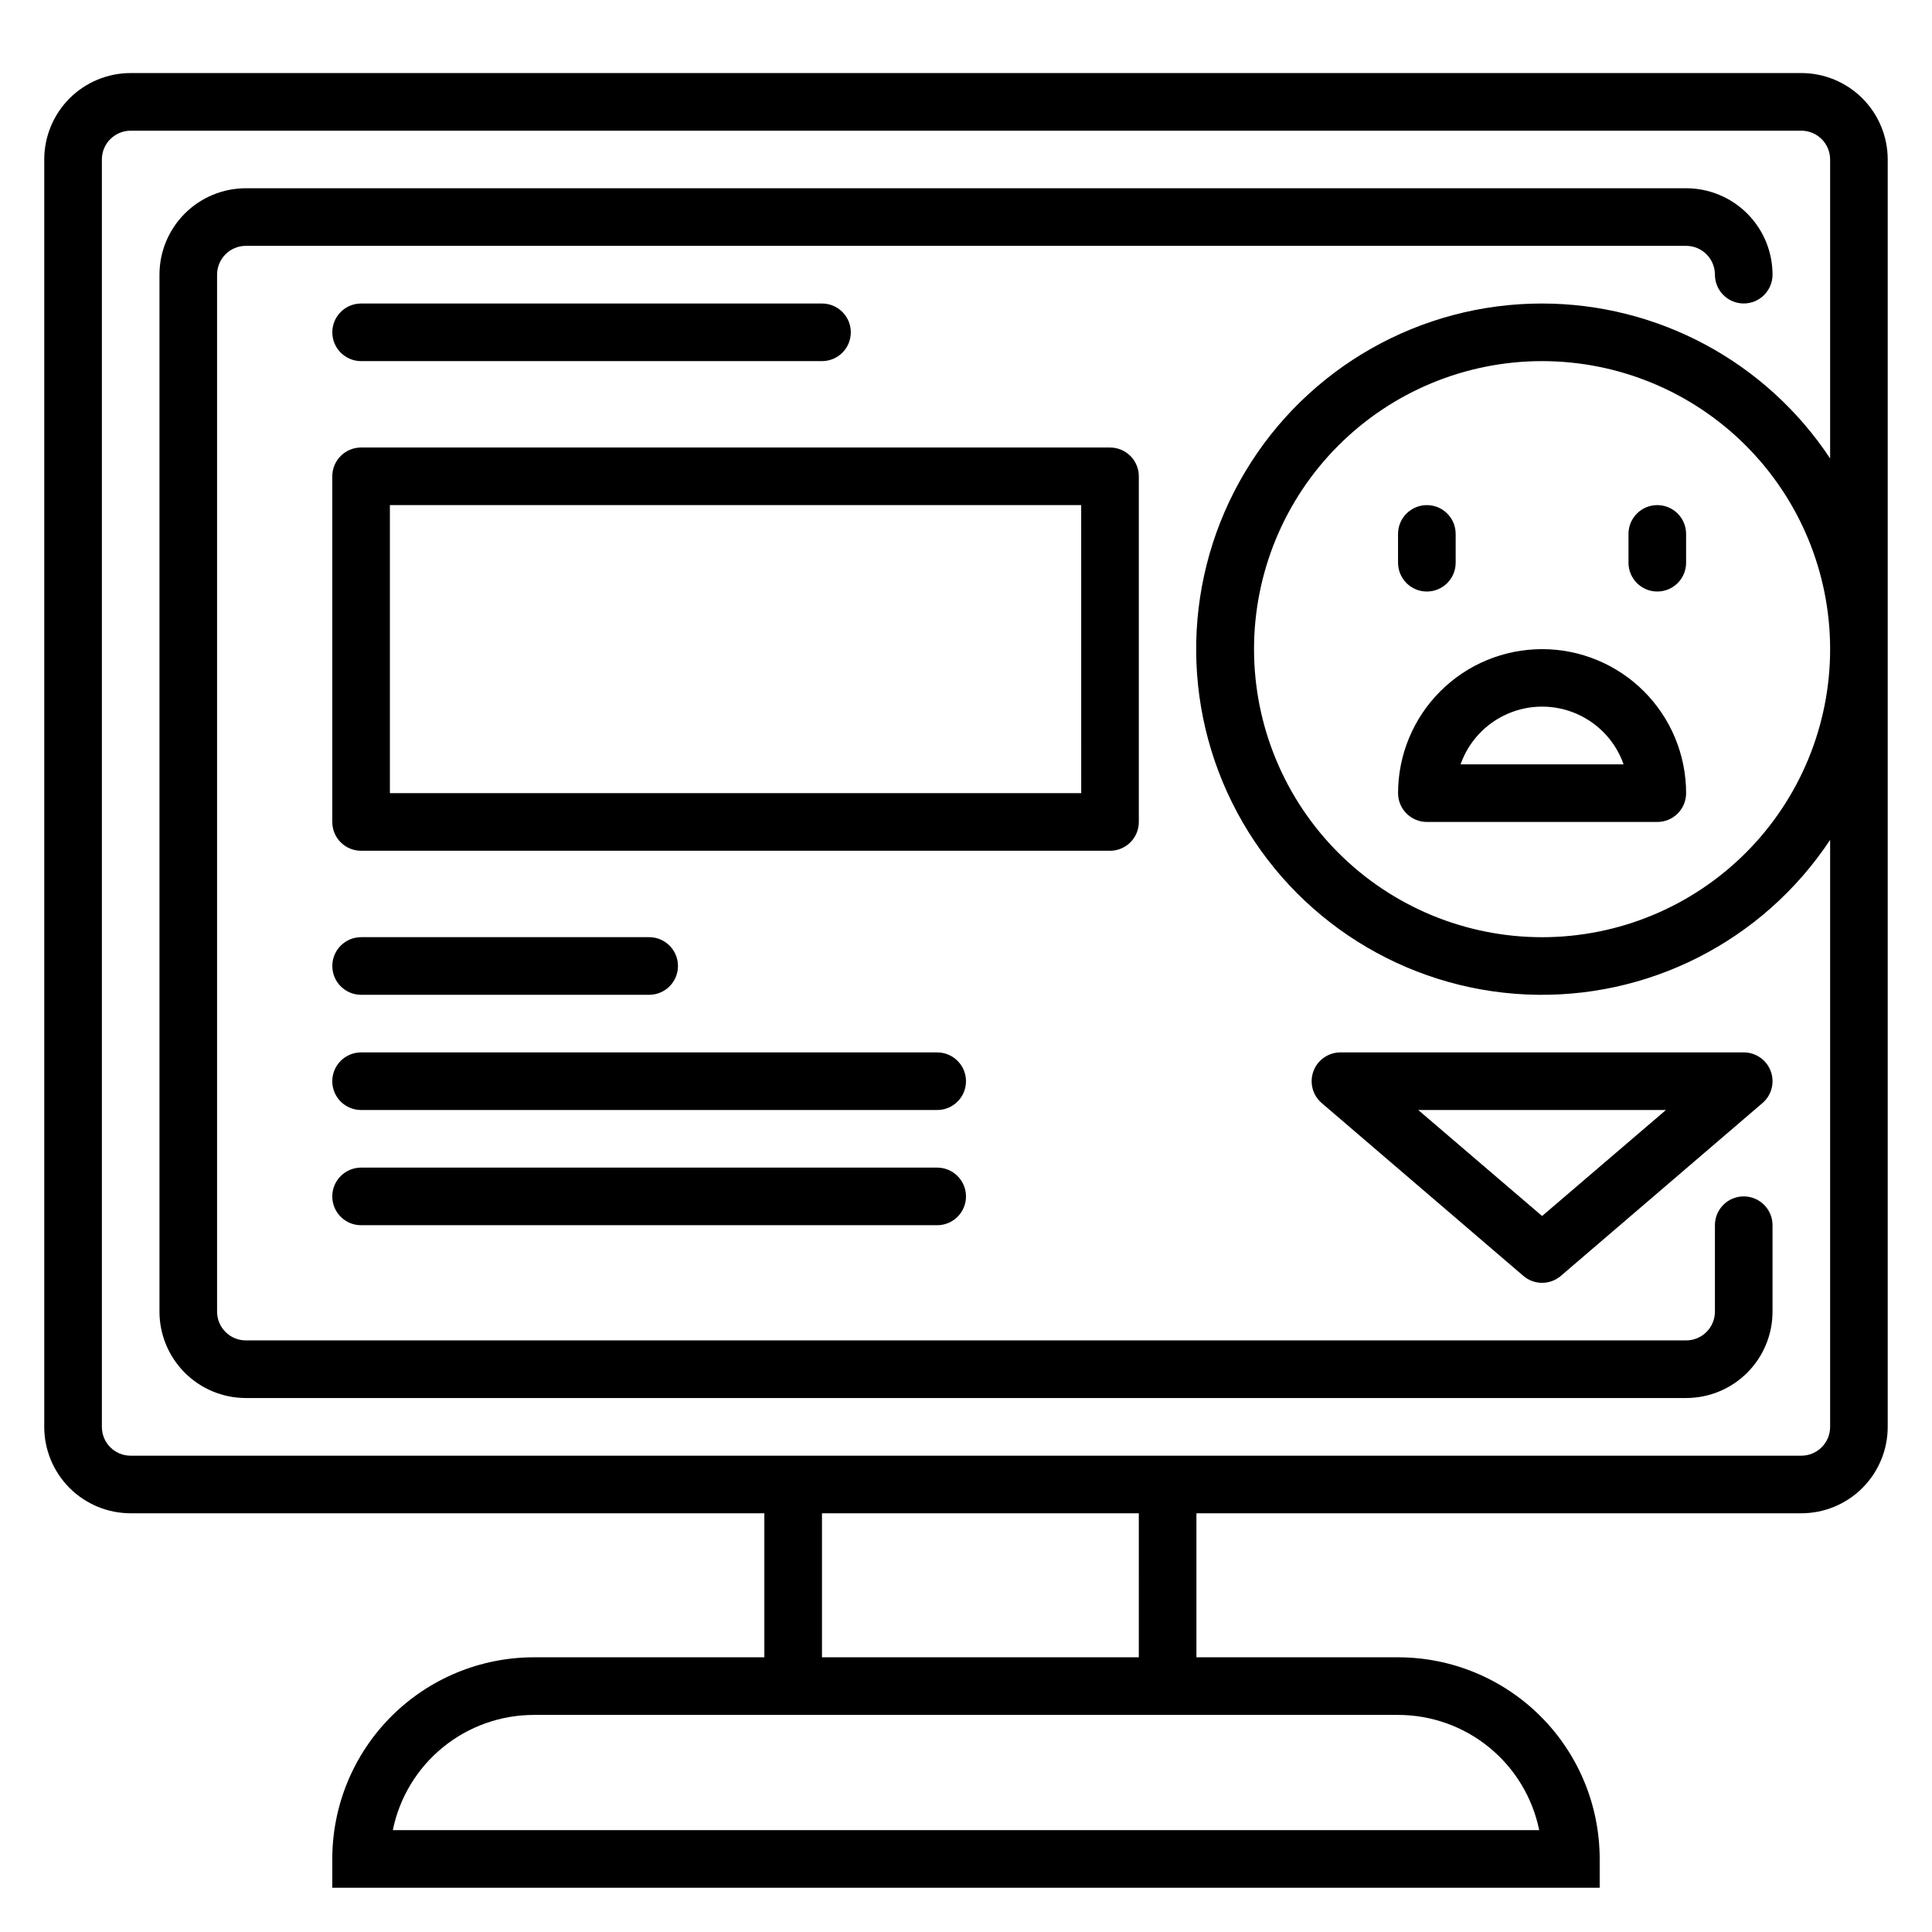 <?xml version="1.0" encoding="UTF-8"?>
<!-- Uploaded to: ICON Repo, www.iconrepo.com, Generator: ICON Repo Mixer Tools -->
<svg fill="#000000" width="800px" height="800px" version="1.1" viewBox="144 144 512 512" xmlns="http://www.w3.org/2000/svg">
 <g>
  <path d="m621.37 163.36h-442.74c-6.074 0-11.898 2.414-16.195 6.707-4.293 4.297-6.707 10.121-6.707 16.195v335.87c0 6.074 2.414 11.898 6.707 16.195 4.297 4.293 10.121 6.707 16.195 6.707h167.93v38.168h-61.066c-14.172 0-27.762 5.629-37.785 15.648-10.02 10.023-15.648 23.613-15.648 37.785v7.633h335.87v-7.633c0-14.172-5.629-27.762-15.648-37.785-10.023-10.02-23.613-15.648-37.785-15.648h-53.434v-38.168h160.3c6.07 0 11.898-2.414 16.191-6.707 4.293-4.297 6.707-10.121 6.707-16.195v-335.87c0-6.074-2.414-11.898-6.707-16.195-4.293-4.293-10.121-6.707-16.191-6.707zm-106.87 435.11c8.801 0 17.328 3.035 24.145 8.602 6.816 5.562 11.5 13.312 13.262 21.934h-303.81c1.758-8.621 6.441-16.371 13.258-21.934 6.816-5.566 15.348-8.602 24.145-8.602zm-68.703-15.266h-83.965v-38.168h83.969zm106.87-358.77c-32.234-0.023-62.109 16.898-78.664 44.559-16.559 27.656-17.355 61.984-2.102 90.383 15.25 28.398 44.309 46.691 76.508 48.164 32.203 1.477 62.809-14.086 80.594-40.973v155.57c0 2.027-0.805 3.969-2.238 5.398-1.43 1.434-3.371 2.238-5.394 2.238h-442.74c-4.219 0-7.633-3.418-7.633-7.637v-335.87c0-4.215 3.414-7.633 7.633-7.633h442.74c2.023 0 3.965 0.805 5.394 2.234 1.434 1.434 2.238 3.375 2.238 5.398v79.234c-16.949-25.625-45.613-41.047-76.336-41.066zm76.336 91.602c0 20.246-8.043 39.66-22.359 53.977-14.316 14.316-33.73 22.355-53.977 22.355-20.246 0-39.66-8.039-53.977-22.355-14.316-14.316-22.359-33.73-22.359-53.977s8.043-39.664 22.359-53.977c14.316-14.316 33.73-22.359 53.977-22.359 20.246 0 39.66 8.043 53.977 22.359 14.316 14.312 22.359 33.73 22.359 53.977z"/>
  <path d="m590.84 193.89h-381.68c-6.07 0-11.898 2.414-16.191 6.707-4.293 4.297-6.707 10.121-6.707 16.195v274.8c0 6.07 2.414 11.898 6.707 16.191 4.293 4.297 10.121 6.707 16.191 6.707h381.68c6.074 0 11.898-2.41 16.191-6.707 4.297-4.293 6.707-10.121 6.707-16.191v-22.902c0-4.215-3.418-7.633-7.633-7.633-4.215 0-7.633 3.418-7.633 7.633v22.902c0 2.023-0.805 3.965-2.234 5.394-1.434 1.434-3.375 2.238-5.398 2.238h-381.68c-4.215 0-7.633-3.418-7.633-7.633v-274.8c0-4.219 3.418-7.637 7.633-7.637h381.68c2.023 0 3.965 0.805 5.398 2.238 1.43 1.43 2.234 3.371 2.234 5.398 0 4.215 3.418 7.633 7.633 7.633 4.215 0 7.633-3.418 7.633-7.633 0-6.074-2.41-11.898-6.707-16.195-4.293-4.293-10.117-6.707-16.191-6.707z"/>
  <path d="m239.7 239.7h122.14c4.215 0 7.633-3.418 7.633-7.633s-3.418-7.633-7.633-7.633h-122.14c-4.215 0-7.633 3.418-7.633 7.633s3.418 7.633 7.633 7.633z"/>
  <path d="m445.8 361.83v-91.602c0-2.027-0.805-3.969-2.238-5.398-1.43-1.434-3.371-2.234-5.398-2.234h-198.47c-4.215 0-7.633 3.414-7.633 7.633v91.602c0 2.023 0.805 3.965 2.234 5.398 1.434 1.43 3.375 2.234 5.398 2.234h198.47c2.027 0 3.969-0.805 5.398-2.234 1.434-1.434 2.238-3.375 2.238-5.398zm-15.266-7.633h-183.21v-76.336h183.2z"/>
  <path d="m239.7 407.63h76.336c4.215 0 7.633-3.418 7.633-7.633 0-4.219-3.418-7.637-7.633-7.637h-76.336c-4.215 0-7.633 3.418-7.633 7.637 0 4.215 3.418 7.633 7.633 7.633z"/>
  <path d="m392.36 422.9h-152.67c-4.215 0-7.633 3.418-7.633 7.633 0 4.219 3.418 7.633 7.633 7.633h152.67c4.219 0 7.637-3.414 7.637-7.633 0-4.215-3.418-7.633-7.637-7.633z"/>
  <path d="m392.36 453.43h-152.67c-4.215 0-7.633 3.418-7.633 7.633s3.418 7.633 7.633 7.633h152.67c4.219 0 7.637-3.418 7.637-7.633s-3.418-7.633-7.637-7.633z"/>
  <path d="m583.2 277.86c-4.219 0-7.633 3.418-7.633 7.633v7.633c0 4.215 3.414 7.633 7.633 7.633 4.215 0 7.633-3.418 7.633-7.633v-7.633c0-2.023-0.805-3.965-2.234-5.398-1.434-1.43-3.375-2.234-5.398-2.234z"/>
  <path d="m522.13 300.76c2.027 0 3.969-0.801 5.398-2.234 1.434-1.43 2.238-3.371 2.238-5.398v-7.633c0-4.215-3.418-7.633-7.637-7.633-4.215 0-7.633 3.418-7.633 7.633v7.633c0 2.027 0.805 3.969 2.238 5.398 1.43 1.434 3.371 2.234 5.394 2.234z"/>
  <path d="m552.67 316.03c-10.121 0-19.832 4.019-26.988 11.18-7.156 7.156-11.18 16.863-11.18 26.988 0 2.023 0.805 3.965 2.238 5.394 1.43 1.434 3.371 2.238 5.394 2.238h61.07c2.023 0 3.965-0.805 5.398-2.238 1.43-1.43 2.234-3.371 2.234-5.394 0-10.125-4.023-19.832-11.18-26.988-7.156-7.16-16.867-11.18-26.988-11.18zm-21.602 30.535v-0.004c2.109-6 6.621-10.852 12.457-13.395 5.832-2.539 12.457-2.539 18.289 0 5.836 2.543 10.348 7.394 12.457 13.395z"/>
  <path d="m547.71 482.13c2.856 2.445 7.066 2.445 9.922 0l53.434-45.801c2.43-2.074 3.309-5.445 2.203-8.445-1.109-2.996-3.969-4.988-7.164-4.988h-106.87c-3.195 0-6.055 1.992-7.16 4.988-1.109 3-0.23 6.371 2.199 8.445zm37.785-43.969-32.824 28.094-32.824-28.094z"/>
 </g>
</svg>